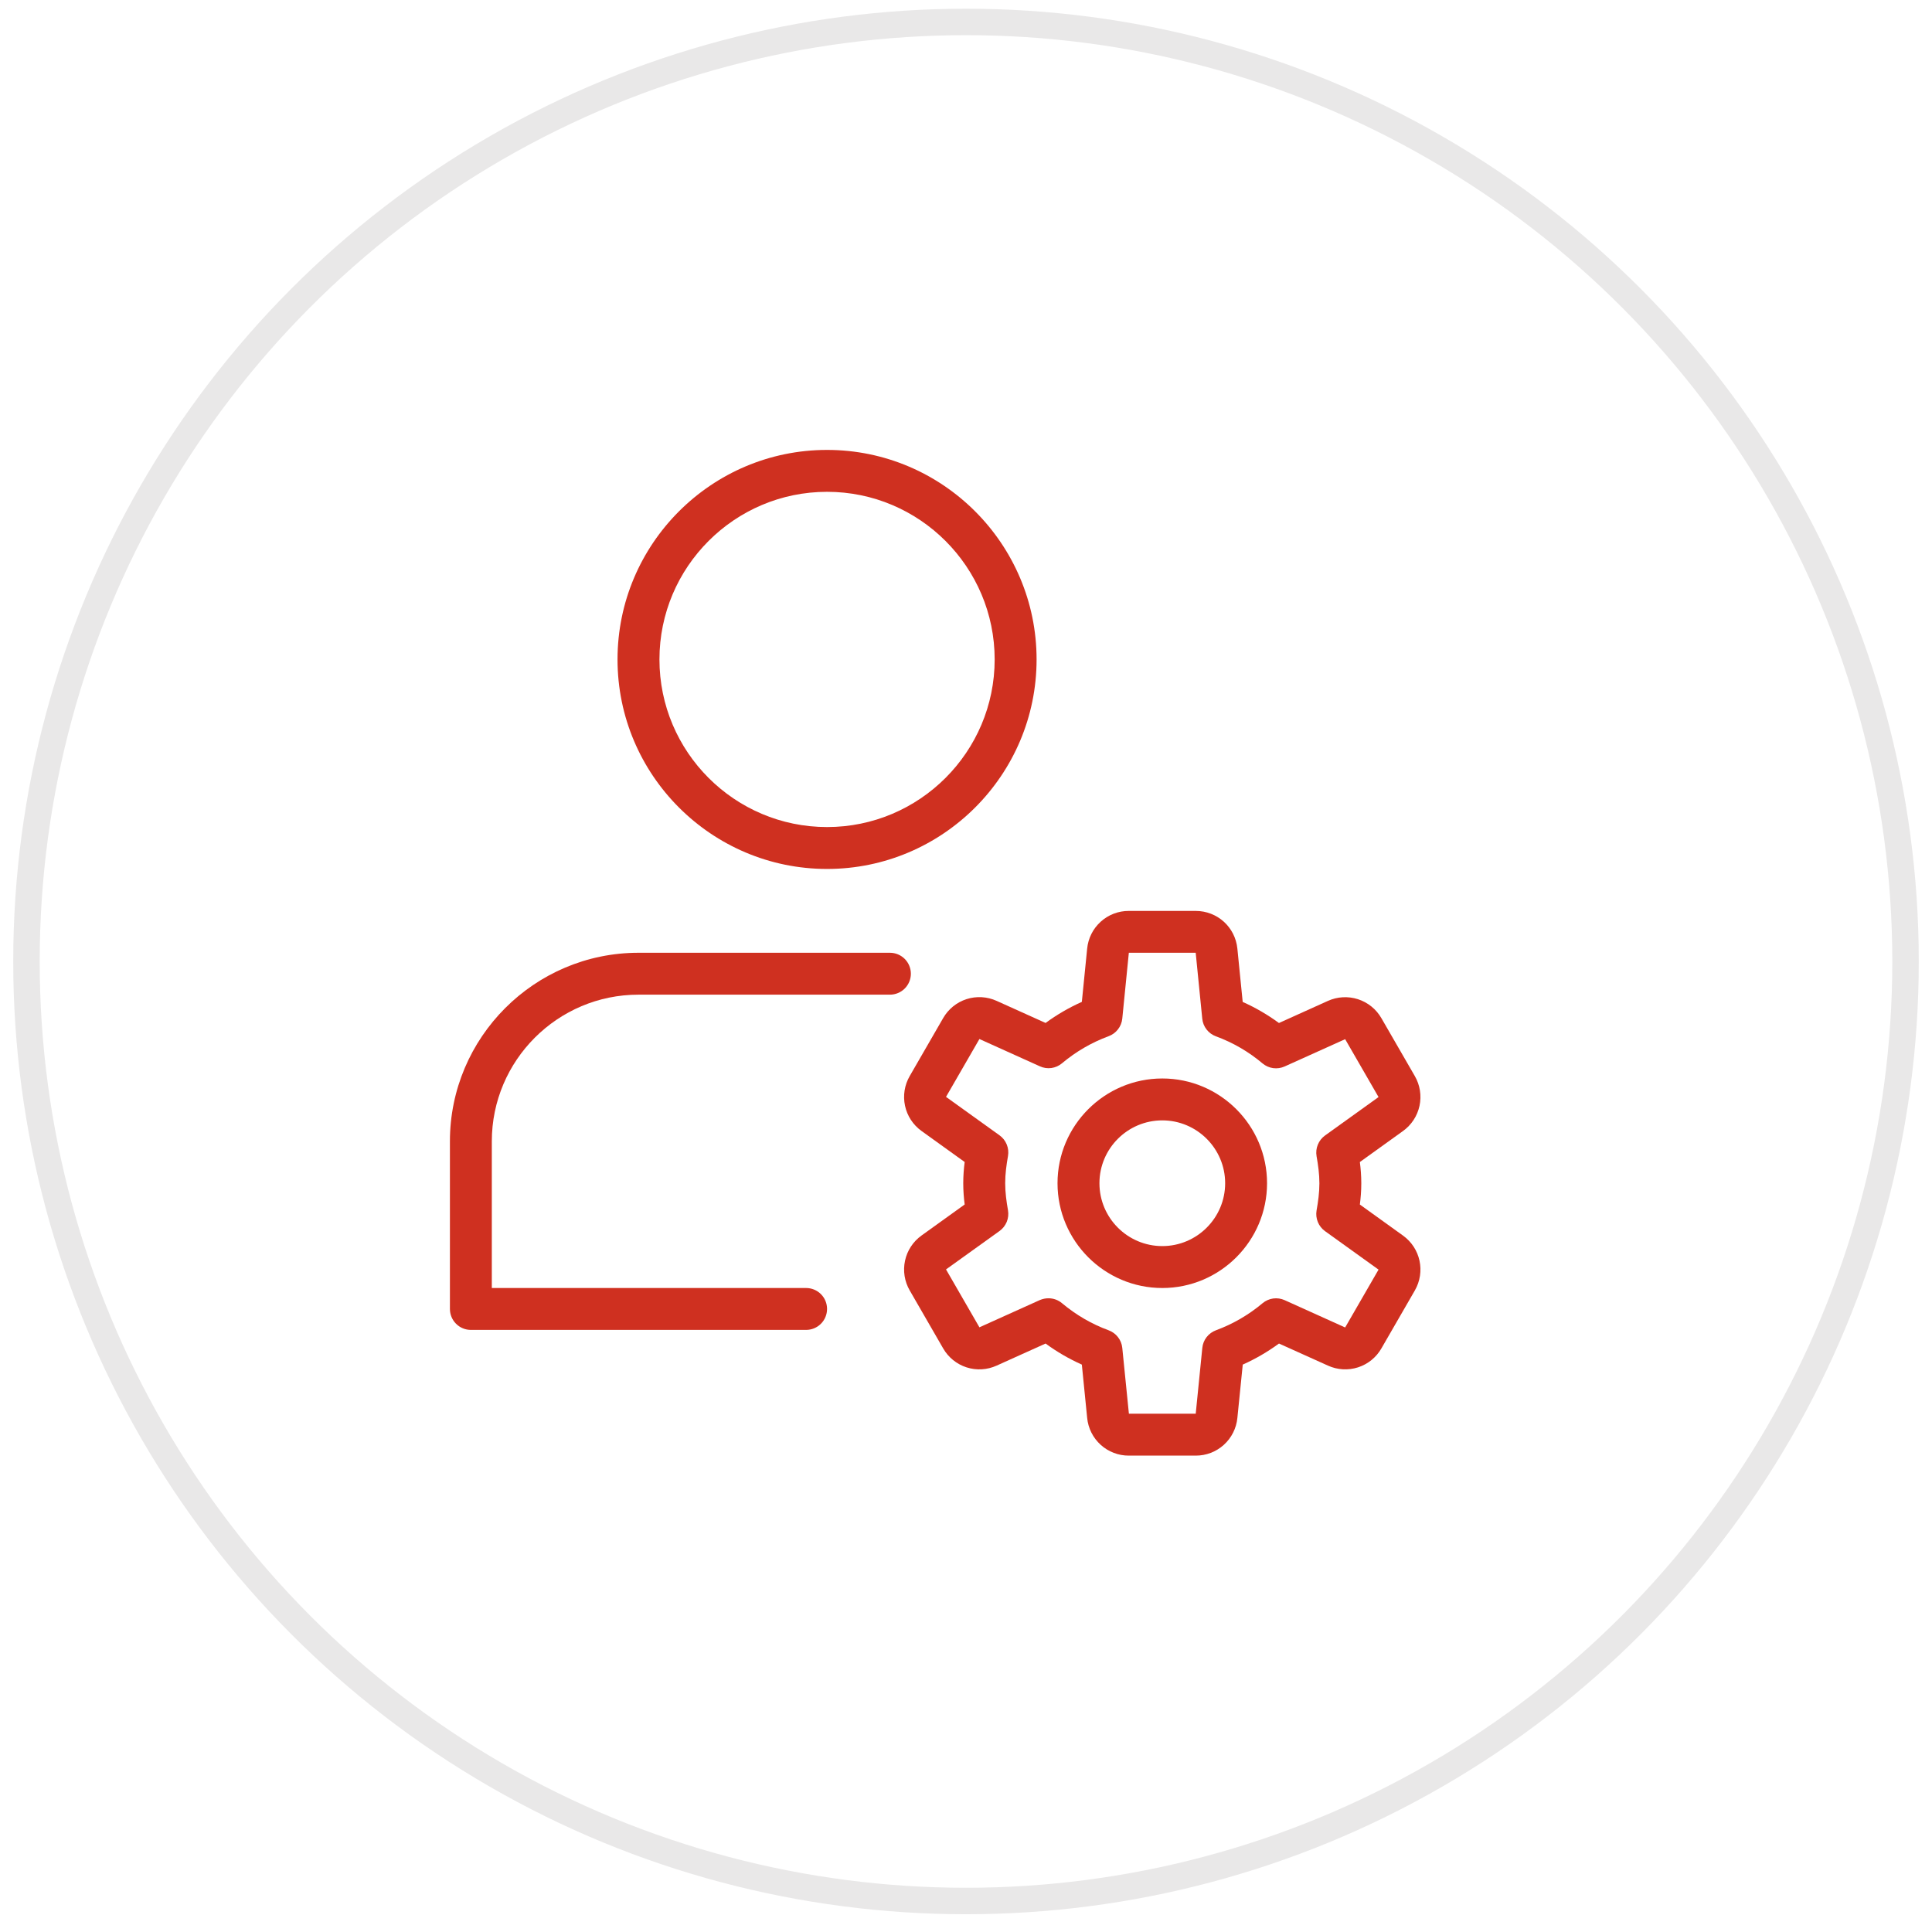 <svg width="73" height="73" viewBox="0 0 73 73" fill="none" xmlns="http://www.w3.org/2000/svg">
<circle cx="36.5" cy="36.329" r="35.5" stroke="#E9E8E8"/>
<g clip-path="url(#clip0_247_2046)">
<path d="M31.25 32.833C26.885 32.833 23.333 29.282 23.333 24.917C23.333 20.551 26.885 17 31.25 17C35.615 17 39.167 20.551 39.167 24.917C39.167 29.282 35.615 32.833 31.25 32.833ZM31.25 18.583C27.757 18.583 24.917 21.424 24.917 24.917C24.917 28.41 27.757 31.25 31.25 31.25C34.743 31.25 37.583 28.41 37.583 24.917C37.583 21.424 34.743 18.583 31.25 18.583ZM30.458 50.25H17.792C17.582 50.25 17.38 50.167 17.232 50.018C17.083 49.87 17 49.668 17 49.458V43.125C17 39.197 20.197 36 24.125 36H33.625C33.835 36 34.036 36.083 34.185 36.232C34.333 36.38 34.417 36.582 34.417 36.792C34.417 37.002 34.333 37.203 34.185 37.352C34.036 37.5 33.835 37.583 33.625 37.583H24.125C21.069 37.583 18.583 40.069 18.583 43.125V48.667H30.458C30.668 48.667 30.87 48.75 31.018 48.898C31.167 49.047 31.25 49.248 31.25 49.458C31.25 49.668 31.167 49.87 31.018 50.018C30.87 50.167 30.668 50.25 30.458 50.25ZM43.917 48.667C41.735 48.667 39.958 46.89 39.958 44.708C39.958 42.526 41.735 40.75 43.917 40.75C46.099 40.75 47.875 42.526 47.875 44.708C47.875 46.89 46.099 48.667 43.917 48.667ZM43.917 42.333C42.607 42.333 41.542 43.399 41.542 44.708C41.542 46.018 42.607 47.083 43.917 47.083C45.226 47.083 46.292 46.018 46.292 44.708C46.292 43.399 45.226 42.333 43.917 42.333Z" fill="#CF3020"/>
<path d="M45.179 55H42.653C42.26 55.002 41.88 54.856 41.589 54.592C41.298 54.328 41.115 53.965 41.078 53.574L40.877 51.561C40.393 51.345 39.934 51.078 39.507 50.765L37.658 51.599C37.3 51.762 36.894 51.786 36.52 51.665C36.146 51.544 35.831 51.288 35.636 50.947L34.374 48.76C34.177 48.42 34.113 48.02 34.196 47.635C34.278 47.251 34.501 46.912 34.82 46.683L36.45 45.511C36.418 45.266 36.396 44.994 36.396 44.709C36.396 44.424 36.418 44.15 36.45 43.906L34.82 42.734C34.501 42.505 34.278 42.166 34.196 41.782C34.113 41.398 34.177 40.997 34.374 40.657L35.636 38.47C35.831 38.129 36.146 37.873 36.52 37.752C36.894 37.632 37.3 37.655 37.658 37.818L39.507 38.652C39.939 38.336 40.397 38.07 40.877 37.856L41.078 35.843C41.116 35.452 41.298 35.09 41.59 34.826C41.881 34.562 42.26 34.417 42.653 34.419H45.179C45.996 34.419 46.673 35.031 46.754 35.845L46.955 37.858C47.436 38.071 47.894 38.339 48.325 38.654L50.174 37.819C50.532 37.657 50.937 37.635 51.311 37.755C51.685 37.876 52 38.131 52.196 38.472L53.458 40.658C53.655 40.998 53.718 41.399 53.636 41.783C53.553 42.167 53.331 42.507 53.011 42.736L51.382 43.907C51.414 44.153 51.436 44.425 51.436 44.71C51.436 44.995 51.414 45.269 51.382 45.513L53.011 46.685C53.673 47.161 53.866 48.054 53.458 48.762L52.197 50.947C52.002 51.288 51.687 51.544 51.313 51.665C50.939 51.785 50.533 51.762 50.176 51.599L48.326 50.765C47.894 51.081 47.436 51.347 46.957 51.561L46.754 53.575C46.716 53.966 46.534 54.329 46.242 54.593C45.951 54.856 45.572 55.002 45.179 55ZM39.618 49.055C39.804 49.055 39.984 49.12 40.126 49.24C40.663 49.69 41.257 50.033 41.888 50.264C42.028 50.316 42.151 50.405 42.242 50.523C42.334 50.64 42.39 50.781 42.405 50.929L42.655 53.417H45.18L45.429 50.929C45.444 50.781 45.5 50.64 45.591 50.523C45.682 50.405 45.805 50.316 45.945 50.264C46.587 50.027 47.183 49.681 47.707 49.24C47.821 49.145 47.96 49.084 48.107 49.063C48.255 49.043 48.404 49.065 48.54 49.126L50.826 50.158L52.088 47.972L50.065 46.518C49.944 46.431 49.85 46.312 49.794 46.174C49.738 46.036 49.721 45.885 49.746 45.738C49.805 45.404 49.853 45.063 49.853 44.712C49.853 44.36 49.805 44.02 49.746 43.686C49.721 43.539 49.737 43.388 49.794 43.25C49.85 43.112 49.944 42.992 50.065 42.905L52.088 41.452L50.826 39.265L48.54 40.296C48.404 40.357 48.254 40.379 48.106 40.359C47.959 40.339 47.82 40.277 47.706 40.182C47.183 39.74 46.586 39.393 45.943 39.157C45.803 39.106 45.681 39.017 45.59 38.899C45.498 38.782 45.442 38.641 45.427 38.492L45.179 36H42.653L42.405 38.488C42.39 38.636 42.334 38.777 42.242 38.894C42.151 39.012 42.028 39.102 41.888 39.153C41.246 39.39 40.65 39.736 40.126 40.177C40.012 40.273 39.874 40.334 39.726 40.355C39.579 40.375 39.429 40.353 39.293 40.291L37.007 39.259L35.745 41.445L37.769 42.899C37.889 42.986 37.983 43.105 38.039 43.243C38.096 43.382 38.112 43.532 38.087 43.679C38.028 44.014 37.981 44.354 37.981 44.705C37.981 45.057 38.028 45.397 38.087 45.731C38.112 45.878 38.096 46.029 38.04 46.167C37.983 46.305 37.889 46.425 37.769 46.512L35.745 47.965L37.007 50.152L39.293 49.121C39.396 49.078 39.506 49.055 39.618 49.055Z" fill="#CF3020"/>
</g>
<defs>
<clipPath id="clip0_247_2046">
<rect width="38" height="38" fill="white" transform="translate(17 17)"/>
</clipPath>
</defs>
</svg>
